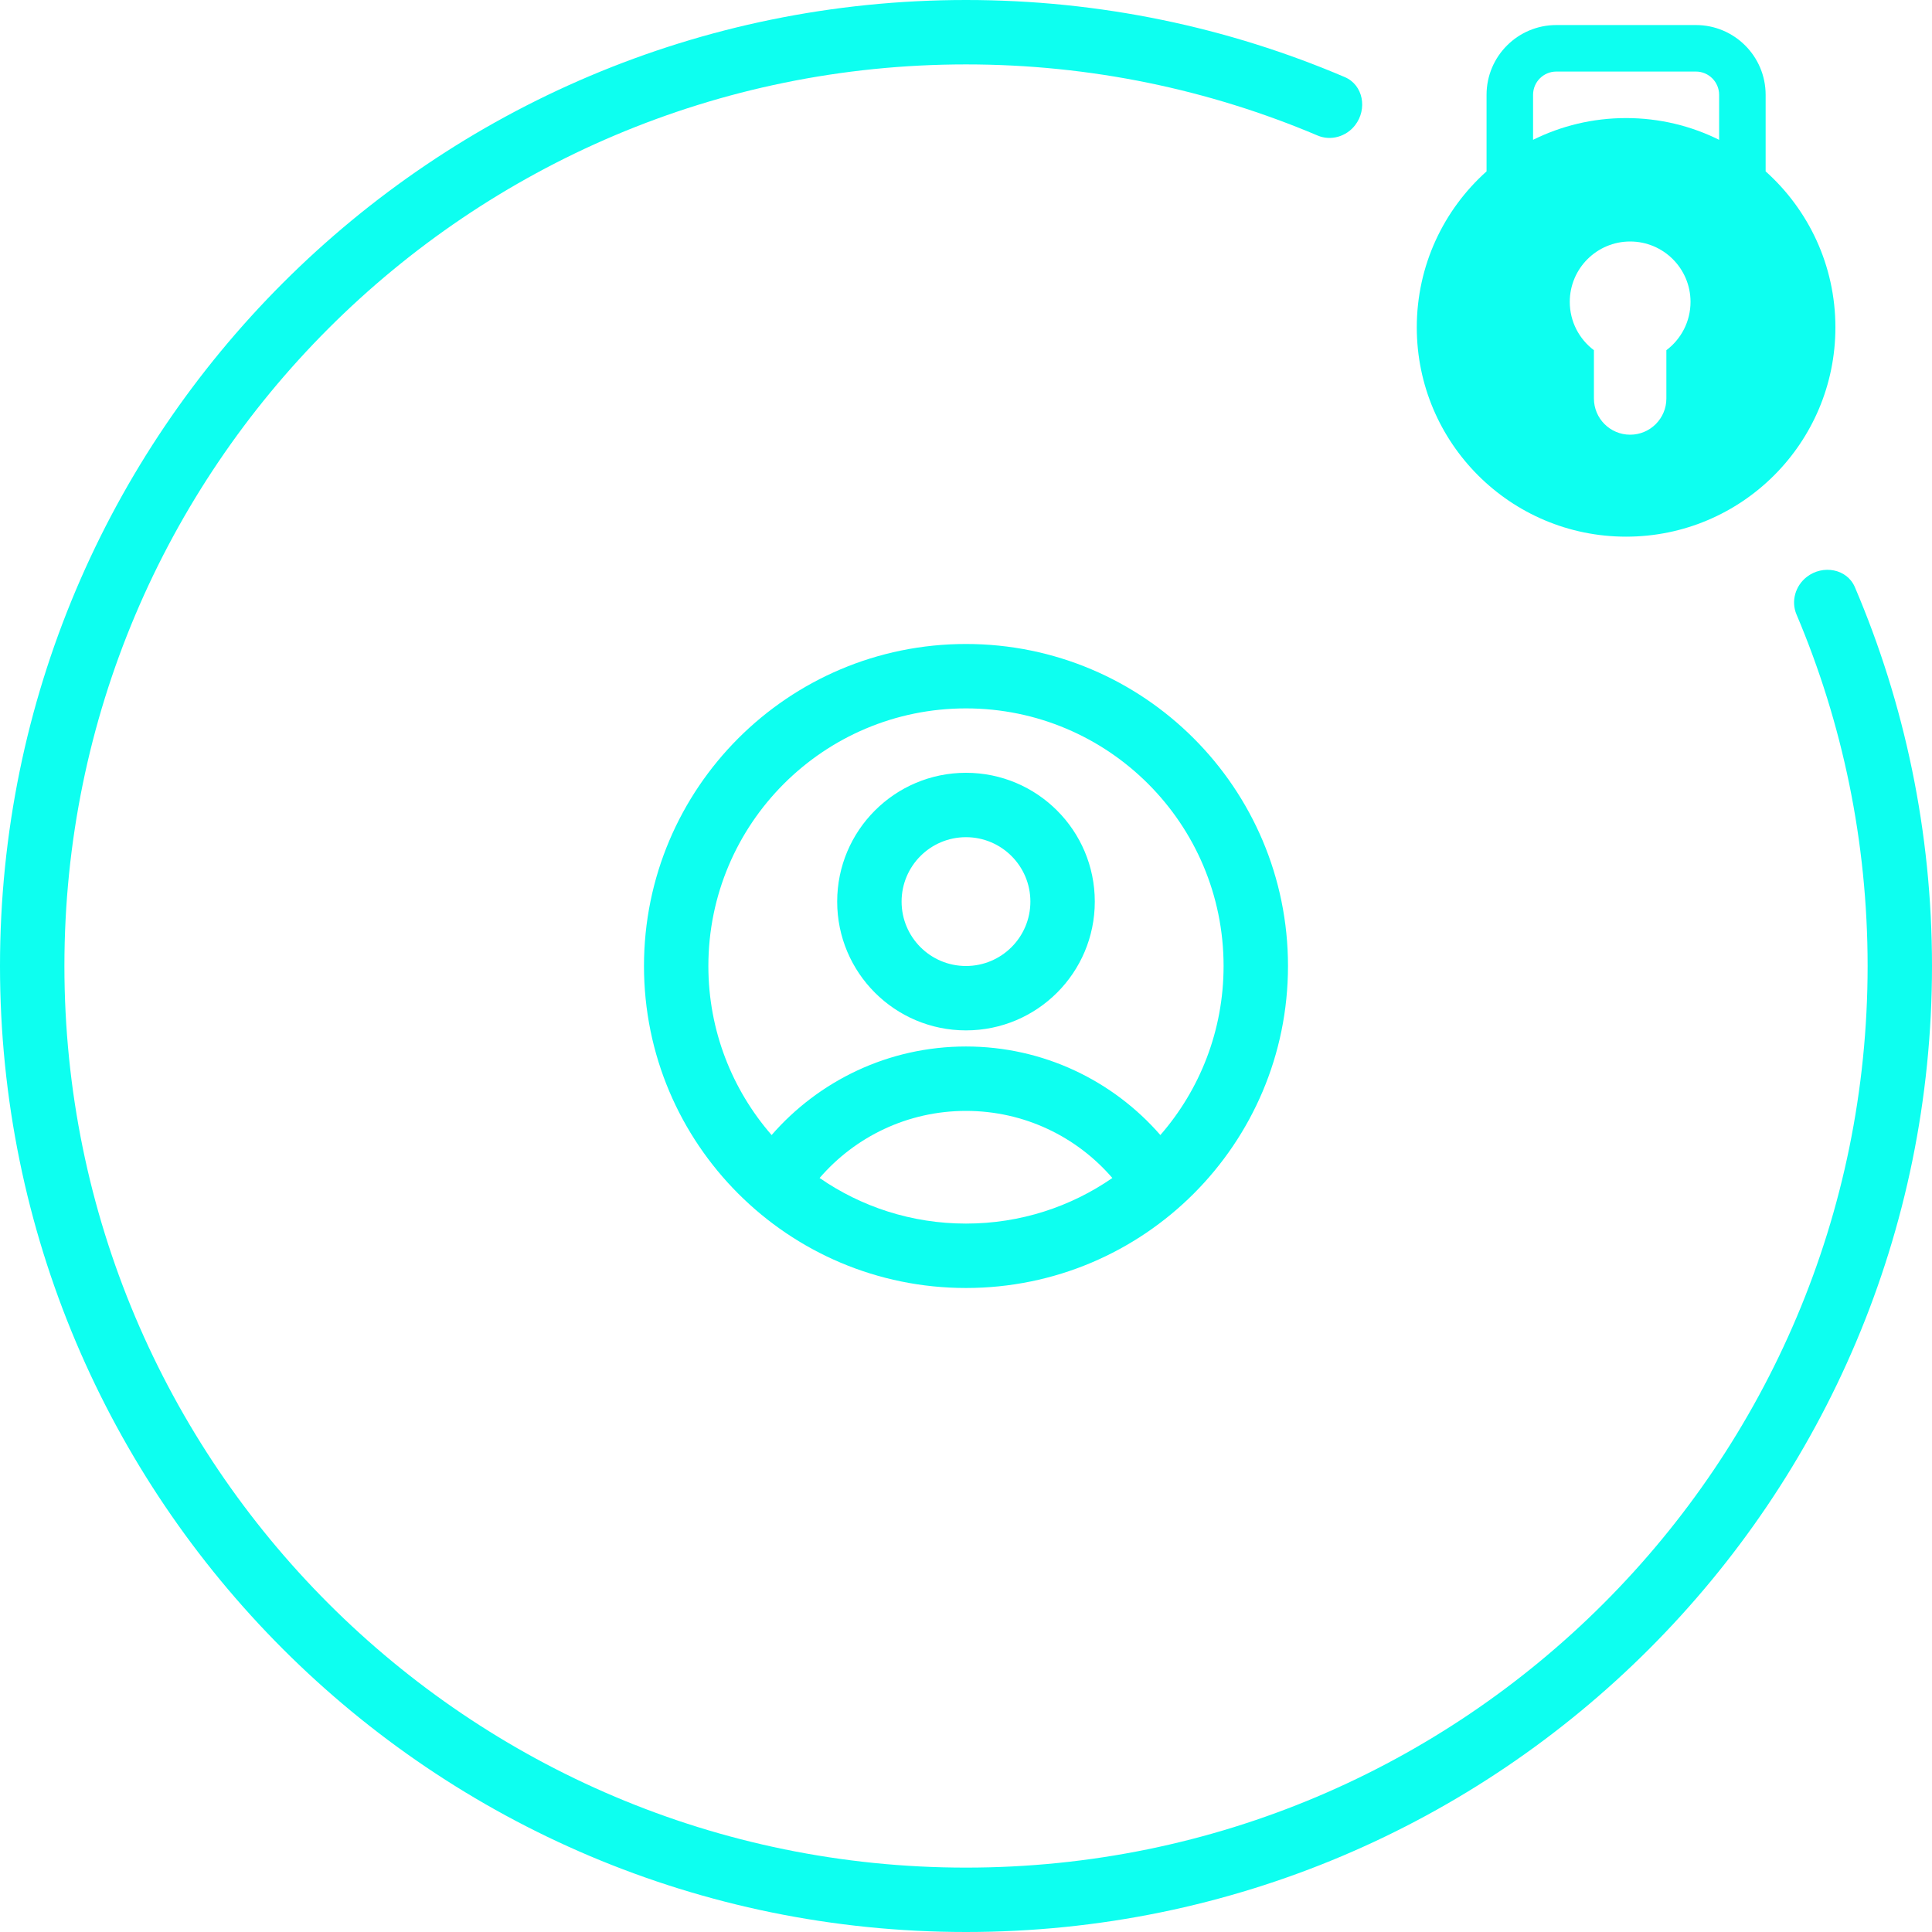 <svg width="80" height="80" viewBox="0 0 80 80" fill="none" xmlns="http://www.w3.org/2000/svg" xmlns:xlink="http://www.w3.org/1999/xlink">
	<desc>
			Created with Pixso.
	</desc>
	<defs/>
	<path id="Vector" d="M26.666 40C26.666 32.636 32.636 26.666 39.999 26.666C47.363 26.666 53.333 32.636 53.333 40C53.333 47.364 47.363 53.333 39.999 53.333C32.636 53.333 26.666 47.364 26.666 40ZM39.999 29.333C34.108 29.333 29.332 34.109 29.332 40C29.332 42.679 30.32 45.127 31.951 47C33.905 44.755 36.786 43.333 39.999 43.333C43.213 43.333 46.094 44.755 48.048 47C49.679 45.127 50.666 42.679 50.666 40C50.666 34.109 45.891 29.333 39.999 29.333ZM46.06 48.778C44.592 47.075 42.421 46 39.999 46C37.578 46 35.406 47.075 33.938 48.778C35.659 49.969 37.748 50.666 39.999 50.666C42.251 50.666 44.339 49.969 46.06 48.778ZM34.666 37.333C34.666 34.388 37.054 32 39.999 32C42.945 32 45.333 34.388 45.333 37.333C45.333 40.279 42.945 42.666 39.999 42.666C37.054 42.666 34.666 40.279 34.666 37.333ZM39.999 34.666C38.526 34.666 37.333 35.86 37.333 37.333C37.333 38.806 38.526 40 39.999 40C41.472 40 42.666 38.806 42.666 37.333C42.666 35.86 41.472 34.666 39.999 34.666Z" fill="#0DFFF0" fill-opacity="1" fill-rule="evenodd"/>
	<path id="Subtract" d="M77.334 40C77.334 60.619 60.619 77.334 40 77.334C19.381 77.334 2.667 60.619 2.667 40C2.667 19.381 19.381 2.667 40 2.667C45.164 2.667 50.084 3.715 54.557 5.611C55.108 5.845 55.747 5.657 56.113 5.183C56.625 4.521 56.454 3.52 55.684 3.192C50.868 1.137 45.567 0 40 0C17.909 0 0 17.909 0 40C0 62.091 17.909 80 40 80C62.091 80 80 62.091 80 40C80 34.433 78.863 29.132 76.808 24.316C76.48 23.546 75.478 23.375 74.817 23.887C74.343 24.253 74.155 24.892 74.389 25.443C76.285 29.916 77.334 34.836 77.334 40Z" fill="#0DFFF0" fill-opacity="1" fill-rule="nonzero"/>
	<path id="Subtract" d="M73.111 7.096L73.111 3.926C73.111 2.331 71.817 1.037 70.222 1.037L64.444 1.037C62.849 1.037 61.555 2.331 61.555 3.926L61.555 7.096C59.782 8.683 58.666 10.989 58.666 13.556C58.666 18.342 62.547 22.222 67.333 22.222C72.12 22.222 76 18.342 76 13.556C76 10.989 74.884 8.683 73.111 7.096ZM71.185 5.79L71.185 3.926C71.185 3.394 70.754 2.963 70.222 2.963L64.444 2.963C63.913 2.963 63.481 3.394 63.481 3.926L63.481 5.79C64.642 5.213 65.95 4.889 67.333 4.889C68.717 4.889 70.025 5.213 71.185 5.79ZM70.001 12.5C70.001 13.318 69.608 14.044 69.001 14.501L69.001 16.5C69.001 17.329 68.329 18 67.501 18C66.672 18 66.001 17.329 66.001 16.5L66.001 14.501C65.393 14.044 65.001 13.318 65.001 12.5C65.001 11.119 66.12 10 67.501 10C68.881 10 70.001 11.119 70.001 12.5Z" clip-rule="evenodd" fill="#0DFFF0" fill-opacity="1" fill-rule="evenodd"/>
</svg>
